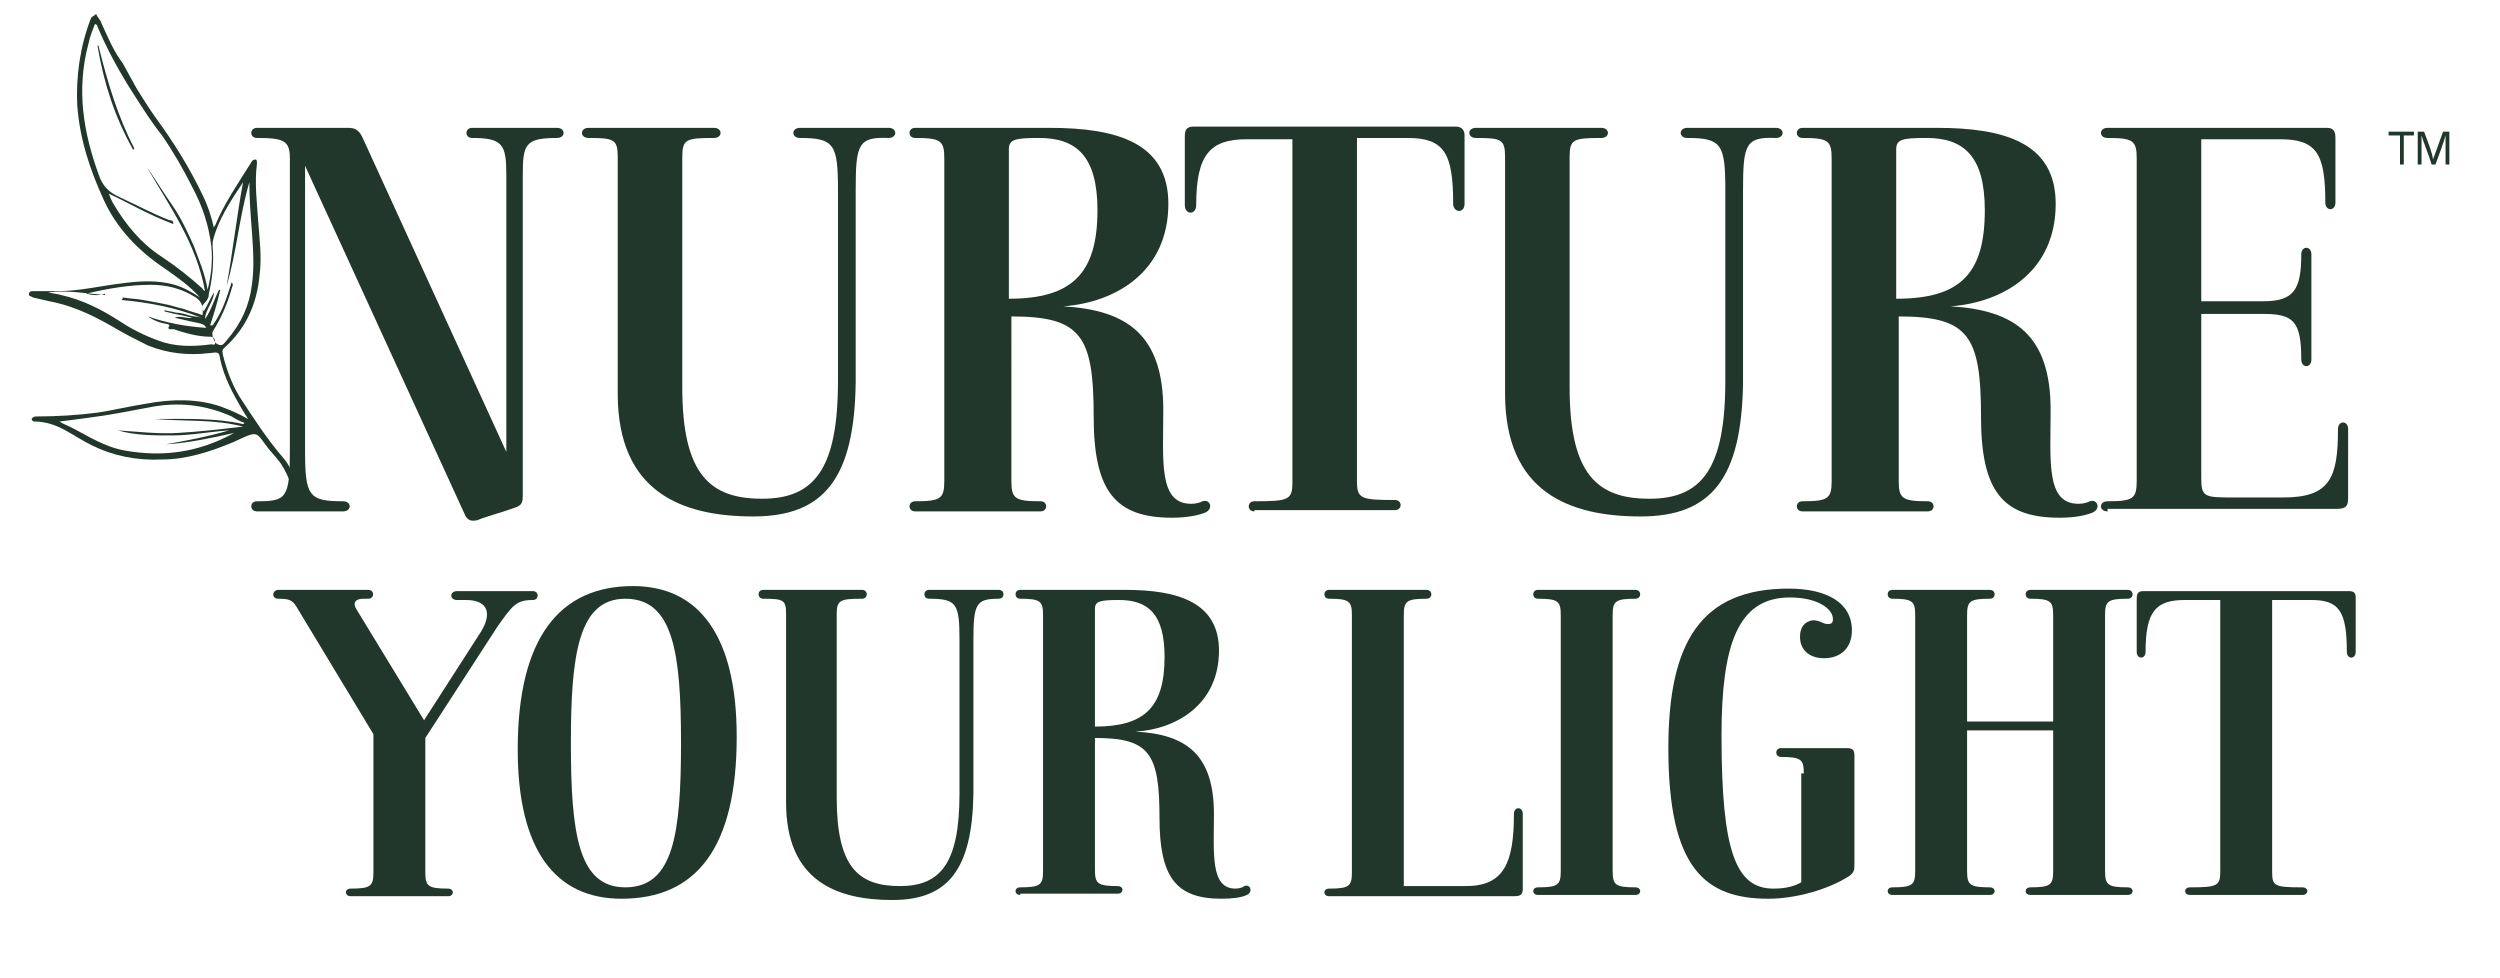 <?xml version="1.0" encoding="utf-8"?>
<!-- Generator: Adobe Illustrator 26.5.0, SVG Export Plug-In . SVG Version: 6.00 Build 0)  -->
<svg version="1.1" xmlns="http://www.w3.org/2000/svg" xmlns:xlink="http://www.w3.org/1999/xlink" x="0px" y="0px"
	 viewBox="0 0 197.5 77.3" style="enable-background:new 0 0 197.5 77.3;" xml:space="preserve">
<style type="text/css">
	.st0{fill:#21372B;}
</style>
<g id="Layer_1">
</g>
<g id="Layer_2">
	<g>
		<path class="st0" d="M23.5,39.1c-0.2-1.1-0.4-2.1-1.1-2.9c-1.3-1.5-2.4-3.2-3.5-4.9c-0.6-1-1-2.1-1.3-3.3c0-0.2-0.1-0.3,0.1-0.5
			c1.8-1.6,2.6-3.6,2.8-5.7c0.2-1.5,0-2.9-0.1-4.3c-0.1-1.5-0.3-3-0.1-4.6c0-0.1,0-0.3-0.1-0.3c-0.2,0-0.3,0.1-0.4,0.3
			c-1,1.6-2.1,3.2-2.8,4.9c0,0-0.1,0.1-0.1,0.2c-0.2-0.9-0.5-1.8-0.9-2.6c-1-2.1-2.3-4.2-3.7-6.1c-0.5-0.7-1-1.5-1.5-2.3
			c-0.4-0.7-0.7-1.3-1.1-2C9,4.1,8.5,2.9,8,1.8C7.9,1.5,7.7,1.4,7.6,1.1C7.5,1.2,7.3,1.3,7.2,1.4C6.3,3.7,6,6.1,6.1,8.3
			c0.2,2.7,1,5.1,2.1,7.5c1,2.2,2.7,4,4.8,5.4c1,0.7,2,1.4,2.8,2.3c-0.6-0.4-1.3-0.8-2-1c-1.4-0.4-2.8-0.3-4.3-0.1
			C7.9,22.6,6.2,23,4.6,23c-0.6,0-1.3,0-1.9,0c-0.2,0-0.4,0-0.4,0.2c-0.1,0.2,0.2,0.2,0.3,0.3c0.4,0.1,0.9,0.2,1.3,0.3
			c2.1,0.4,3.8,1.3,5.5,2.3c0.7,0.4,1.5,0.8,2.3,1.2c1.5,0.6,3.1,0.8,4.8,0.6c0.8-0.1,0.8-0.1,0.9,0.5c0.3,1.4,1,2.7,1.7,3.9
			c0.2,0.3,0.3,0.5,0.5,0.8c-0.7-0.4-1.4-0.7-2.2-1c-1.8-0.6-3.8-0.6-5.9-0.2c-1.3,0.2-2.5,0.5-3.8,0.7c-1.6,0.2-3.2,0.3-4.8,0.3
			c-0.1,0-0.3,0-0.4,0.2c0,0.1,0.1,0.2,0.2,0.2c1.9,0,3.1,1.2,4.6,1.9c1.6,0.8,3.5,1.2,5.5,1.1c1.9,0,3.8-0.6,5.7-1.4
			c1.9-0.9,1.7-0.8,2.6,0.4c0.3,0.4,0.7,0.8,1,1.2c0.5,0.7,0.8,1.5,1.1,2.3c0.1,0.2,0.1,0.4,0.3,0.5C23.4,39.2,23.5,39.2,23.5,39.1z
			 M13.7,17.7c0-0.3-0.2-0.3-0.3-0.3c-1.3-0.5-2.6-1.2-3.9-1.8c-0.9-0.4-1.4-0.9-1.7-1.8C6.6,10.5,6,7.1,7,3.4
			c0.1-0.5,0.3-1,0.5-1.5C7.6,1.9,7.7,2,7.7,2.1C8.5,4,9.5,5.8,10.6,7.5c0.7,1.1,1.4,2.2,2.2,3.2c0.9,1.3,1.7,2.7,2.4,4.1
			c0.8,1.5,1.3,3,1.5,4.7c0.1,1.1,0,2.2-0.3,3.4c-0.2-1.3-0.7-2.4-1.1-3.5c-0.5-1.1-1-2.2-1.7-3.2c-0.7-1-1.3-2-2-3
			c1.8,3.1,3.9,6,4.6,9.8c-0.1-0.1-0.2-0.1-0.2-0.2c-1-0.9-2-1.7-3.2-2.5c-1.7-1.1-2.9-2.6-3.9-4.3c-0.1-0.2-0.2-0.4-0.3-0.7
			C10.3,16.1,11.8,17,13.7,17.7z M4.7,33.3C4.7,33.3,4.8,33.3,4.7,33.3C5.5,33.2,6.3,33.1,7,33c1.6-0.2,3.1-0.5,4.7-0.8
			c2.4-0.5,4.6-0.2,6.6,0.7c0.3,0.2,0.7,0.4,1,0.5c0,0,0,0.1-0.1,0.1c-2.2-0.5-4.6-0.4-7-0.4c2.3,0.2,4.7,0,7,0.6
			c-1.7,0.2-3.4,0.4-5.1,0.5c-1.6,0.1-3.2-0.1-4.8-0.2c1.4,0.4,2.8,0.4,4.3,0.4c1.5,0,3-0.3,4.5-0.4c-1.7,0.5-3.3,0.8-5,1.1
			c1.8-0.1,3.6-0.5,5.4-0.9c-2.9,1.6-5.7,1.9-8.6,1.4c-1.7-0.3-3-1.2-4.4-1.9C5.3,33.6,5,33.5,4.7,33.3z M6.8,23.2
			c1.7-0.4,3.4-0.7,5.1-0.7c1.3,0,2.4,0.3,3.4,0.9c0.6,0.3,0.8,0.8,0.7,1.5c-0.5-0.2-1-0.3-1.5-0.5c-0.5-0.1-1-0.3-1.6-0.4
			c-0.5-0.1-1-0.2-1.6-0.3c-0.5-0.1-1-0.1-1.6-0.2c0,0.1,0,0.1-0.1,0.2c2.2,0.2,4.3,0.6,6.3,1.4c-0.3-0.1-0.7-0.1-1-0.2
			c-0.3-0.1-0.7-0.2-1-0.2c-0.3-0.1-0.6-0.1-0.9-0.2c0,0,0,0.1,0,0.1c0.7,0.2,1.4,0.3,2.2,0.5c-0.5,0.1-0.9-0.2-1.4,0
			c0.4,0.1,0.9,0.2,1.3,0.3c1,0.2,1,0.2,1.2,0.5c-1.6-0.1-3.2-0.4-4.6-0.9c0.4,0.3,0.9,0.5,1.5,0.6c0.1,0,0.2,0.1,0.2,0.1
			c-0.3,0.4,0.2,0.3,0.3,0.3c0.9,0.3,1.9,0.6,2.9,0.6c0.3,0,0.4,0.2,0.4,0.5c0,0.2-0.2,0.1-0.3,0.1c-1.5,0.2-2.9,0.2-4.2-0.3
			c-1.1-0.4-2.1-0.9-3-1.5c-1.4-0.9-2.9-1.7-4.7-2.1c-0.3-0.1-0.6-0.1-1-0.2c1.6-0.2,3,0.1,4.5,0.2c0,0,0-0.1,0-0.1
			C7.7,23.4,7.3,23.3,6.8,23.2z M17.9,22.6c0.8-2.7,1-5.5,1.8-8.2c0,1.3,0.1,2.6,0.2,3.9c0.1,1.4,0.2,2.8,0,4.2
			c-0.2,1.6-0.8,3-2,4.4c-0.2,0.2-0.3,0.5-0.7,0.3c-0.3-0.1-0.5-0.8-0.4-1c0.7-1.1,1.2-2.3,1.5-3.4c0-0.1,0.2-0.3,0-0.5
			c-0.4,1.2-0.7,2.3-1.5,3.4c-0.1,0-0.1,0-0.2,0c0.3-0.9,0.6-1.9,0.8-2.8c0,0-0.1,0-0.1,0c-0.4,0.8-0.6,1.6-1.1,2.3
			c0-0.7,0.7-1.4,0.7-2.1c-0.3,0.5-0.5,1-0.8,1.5c-0.1-0.2-0.2-0.4,0-0.6c0.3-0.3,0.4-0.5,0.4-0.8c0.3-1.3,0.4-2.5,0.3-3.7
			c0-0.1,0-0.3,0-0.4c0.4-1.7,1.4-3.2,2.4-4.7C18.7,17.1,18.4,19.8,17.9,22.6z"/>
		<path class="st0" d="M7.7,3.6c0.5,3,1.4,5.7,2.8,8.2c0,0,0.1,0,0.1,0c0,0,0-0.1,0-0.1c-1.3-2.5-2.1-5.2-2.8-8
			C7.8,3.6,7.8,3.6,7.7,3.6z"/>
	</g>
	<g>
		<path class="st0" d="M189.5,10.7h-0.8v-0.3h2v0.3h-0.8V13h-0.3V10.7z"/>
		<path class="st0" d="M193.2,11.9c0-0.5,0-1,0-1.2h0c-0.1,0.4-0.5,1.5-0.8,2.3h-0.3c-0.2-0.7-0.7-1.9-0.8-2.3h0c0,0.3,0,0.9,0,1.3
			v1H191v-2.6h0.5c0.3,0.8,0.7,1.8,0.7,2.2h0c0.1-0.2,0.5-1.4,0.8-2.2h0.5V13h-0.3V11.9z"/>
	</g>
</g>
<g id="Layer_4">
	<g>
		<path class="st0" d="M20.3,40.4c-0.6,0-0.6-0.8,0-0.8c2.3,0,2.6-0.2,2.6-4V12.5c0-1.4-0.5-1.6-2.6-1.6c-0.6,0-0.6-0.8,0-0.8h7.2
			c0.6,0,0.9,0.2,1.2,0.9L40,35.7V13.8c0-2.4-0.3-2.9-2.7-2.9c-0.6,0-0.6-0.8,0-0.8H44c0.7,0,0.7,0.8,0,0.8c-2.5,0-2.7,0.5-2.7,2.9
			V39c0,0.6,0,0.9-0.6,1.1c-1.1,0.4-2.3,0.7-3,1c-0.5,0.1-0.8,0-1-0.5L24.1,13.1v22.5c0,3.6,0.3,4,3,4c0.7,0,0.7,0.8,0,0.8H20.3z"/>
		<path class="st0" d="M67.6,15v15.2c-0.1,7.6-2.5,10.6-8.1,10.6c-5.6,0-10.7-1.9-10.7-9.7V12.4c0-1.4-0.3-1.5-2.3-1.5
			c-0.7,0-0.7-0.8,0-0.8h9.9c0.7,0,0.7,0.8,0,0.8c-2.2,0-2.5,0.1-2.5,1.5v18.2c0,6.9,2.2,8.8,6.3,8.8c4.1,0,6-2.3,6-9.3V15
			c0-3.6-0.3-4.1-3-4.1c-0.7,0-0.7-0.8,0-0.8h7c0.7,0,0.7,0.8,0,0.8C67.8,10.8,67.6,11.4,67.6,15z"/>
		<path class="st0" d="M72.3,40.4c-0.6,0-0.6-0.8,0-0.8c2,0,2.3-0.2,2.3-1.6V12.5c0-1.4-0.3-1.6-2.3-1.6c-0.6,0-0.6-0.8,0-0.8h10.6
			c5.4,0,9.4,1.2,9.4,6c0,5.4-4.2,7.8-8.3,8.1c5.1,0.3,7.9,2.3,7.9,8.2c0,4-0.4,7.4,2.2,7.4c0.4,0,0.7-0.1,0.9-0.2
			c0.6-0.2,0.9,0.6,0.2,0.9c-0.5,0.2-1.4,0.4-2.6,0.4c-4.5,0-6.2-2.1-6.2-8c0-6.4-1-7.9-6.5-7.9V38c0,1.4,0.3,1.6,2.3,1.6
			c0.6,0,0.6,0.8,0,0.8H72.3z M86.7,16.6c0-4.3-1.7-5.7-4.6-5.7c-1.9,0-2.4,0.1-2.4,0.9v11.8C84.7,23.6,86.7,21.6,86.7,16.6z"/>
		<path class="st0" d="M99.1,40.4c-0.6,0-0.6-0.8,0-0.8c2.7,0,3-0.1,3-1.5V11h-3.6c-2.9,0-4,1.2-4,5.2c0,0.8-0.9,0.8-0.9,0v-5.4
			c0-0.5,0.1-0.8,0.7-0.8H115c0.5,0,0.7,0.3,0.7,0.7v5.4c0,0.8-0.9,0.7-0.9,0c0-4-0.7-5.2-3.6-5.2h-4v27.1c0,1.4,0.3,1.5,3,1.5
			c0.6,0,0.6,0.8,0,0.8H99.1z"/>
		<path class="st0" d="M137.7,15v15.2c-0.1,7.6-2.5,10.6-8.1,10.6c-5.6,0-10.7-1.9-10.7-9.7V12.4c0-1.4-0.3-1.5-2.3-1.5
			c-0.7,0-0.7-0.8,0-0.8h9.9c0.7,0,0.7,0.8,0,0.8c-2.2,0-2.5,0.1-2.5,1.5v18.2c0,6.9,2.2,8.8,6.3,8.8c4.1,0,6-2.3,6-9.3V15
			c0-3.6-0.3-4.1-3-4.1c-0.7,0-0.7-0.8,0-0.8h7c0.7,0,0.7,0.8,0,0.8C137.9,10.8,137.7,11.4,137.7,15z"/>
		<path class="st0" d="M142.4,40.4c-0.6,0-0.6-0.8,0-0.8c2,0,2.3-0.2,2.3-1.6V12.5c0-1.4-0.3-1.6-2.3-1.6c-0.6,0-0.6-0.8,0-0.8h10.6
			c5.4,0,9.4,1.2,9.4,6c0,5.4-4.2,7.8-8.3,8.1c5.1,0.3,7.9,2.3,7.9,8.2c0,4-0.4,7.4,2.2,7.4c0.4,0,0.7-0.1,0.9-0.2
			c0.6-0.2,0.9,0.6,0.2,0.9c-0.5,0.2-1.3,0.4-2.6,0.4c-4.5,0-6.2-2.1-6.2-8c0-6.4-1-7.9-6.5-7.9V38c0,1.4,0.3,1.6,2.3,1.6
			c0.6,0,0.6,0.8,0,0.8H142.4z M156.8,16.6c0-4.3-1.7-5.7-4.6-5.7c-1.9,0-2.4,0.1-2.4,0.9v11.8C154.9,23.6,156.8,21.6,156.8,16.6z"
			/>
		<path class="st0" d="M166.5,40.4c-0.7,0-0.7-0.8,0-0.8c2,0,2.3-0.2,2.3-1.6V12.5c0-1.4-0.3-1.6-2.3-1.6c-0.7,0-0.7-0.8,0-0.8h17.3
			c0.5,0,0.7,0.2,0.7,0.8V16c0,0.7-0.8,0.7-0.8,0c0-3.9-0.7-5-3.6-5h-6.2v12.8h4.9c2.4,0,3-0.9,3-3.7c0-0.7,0.8-0.7,0.8,0v8.3
			c0,0.7-0.8,0.7-0.8,0c0-3-0.6-3.6-3-3.6h-4.9v13c0,1.5,0.3,1.5,2.6,1.5h3.9c3.7,0,4.3-1.6,4.3-5.4c0-0.7,0.8-0.7,0.8,0v5.5
			c0,0.6-0.2,0.8-0.9,0.8H166.5z"/>
	</g>
	<g>
		<path class="st0" d="M29.1,46.6c0.5,0,0.5,0.7,0,0.7h-0.4c-0.6,0-0.9,0.3-0.5,0.9l5.3,8.7l4.5-7c0.8-1.3,0.7-2.5-1.2-2.5h-0.7
			c-0.6,0-0.6-0.7,0-0.7h6c0.5,0,0.5,0.7,0,0.7c-1.3,0-1.6,0.4-2.8,2.1l-5.7,8.8v10.6c0,1.1,0.2,1.3,1.8,1.3c0.5,0,0.5,0.6,0,0.6
			h-7.7c-0.5,0-0.5-0.6,0-0.6c1.6,0,1.8-0.2,1.8-1.3V58l-6.1-10.1c-0.3-0.5-0.6-0.6-1.4-0.6c-0.6,0-0.5-0.7,0-0.7H29.1z"/>
		<path class="st0" d="M58.2,58.2C58.2,67,55,71,49.1,71c-5.2,0-8.2-3.8-8.2-11.8c0-8.8,3.3-12.9,9.1-12.9
			C55.2,46.3,58.2,50.2,58.2,58.2z M53.8,58.7c0-7.1-0.6-11.4-4.4-11.4c-3.7,0-4.3,4.4-4.3,11.4c0,7.2,0.6,11.4,4.3,11.4
			C53.2,70.1,53.8,65.9,53.8,58.7z"/>
		<path class="st0" d="M76.9,50.6v12.1c-0.1,6-2,8.4-6.4,8.4c-4.4,0-8.4-1.5-8.4-7.7V48.5c0-1.1-0.2-1.2-1.8-1.2
			c-0.5,0-0.5-0.7,0-0.7h7.8c0.5,0,0.5,0.7,0,0.7c-1.7,0-2,0.1-2,1.2V63c0,5.5,1.7,7,5,7c3.2,0,4.7-1.8,4.7-7.3V50.6
			c0-2.9-0.2-3.3-2.4-3.3c-0.5,0-0.5-0.7,0-0.7h5.5c0.5,0,0.5,0.7,0,0.7C77.1,47.3,76.9,47.7,76.9,50.6z"/>
		<path class="st0" d="M80.6,70.7c-0.5,0-0.5-0.6,0-0.6c1.6,0,1.8-0.2,1.8-1.3V48.6c0-1.1-0.2-1.3-1.8-1.3c-0.5,0-0.5-0.7,0-0.7h8.3
			c4.2,0,7.4,1,7.4,4.8c0,4.2-3.3,6.2-6.6,6.4c4,0.2,6.2,1.8,6.2,6.5c0,3.1-0.3,5.9,1.7,5.9c0.3,0,0.6-0.1,0.7-0.2
			c0.5-0.2,0.7,0.5,0.2,0.7c-0.4,0.2-1.1,0.3-2,0.3c-3.6,0-4.9-1.7-4.9-6.4c0-5.1-0.8-6.3-5.1-6.3v10.4c0,1.1,0.2,1.3,1.8,1.3
			c0.5,0,0.5,0.6,0,0.6H80.6z M92,51.9c0-3.4-1.3-4.5-3.6-4.5c-1.5,0-1.9,0.1-1.9,0.7v9.3C90.4,57.4,92,55.9,92,51.9z"/>
		<path class="st0" d="M112.7,46.6c0.5,0,0.5,0.7,0,0.7c-1.6,0-1.8,0.2-1.8,1.3V70h4.9c3,0,3.8-1.8,3.8-5.7c0-0.6,0.7-0.6,0.7,0v5.9
			c0,0.5-0.2,0.6-0.7,0.6H105c-0.5,0-0.5-0.6,0-0.6c1.6,0,1.8-0.2,1.8-1.3V48.6c0-1.1-0.2-1.3-1.8-1.3c-0.5,0-0.5-0.7,0-0.7H112.7z"
			/>
		<path class="st0" d="M129.2,46.6c0.5,0,0.5,0.7,0,0.7c-1.6,0-1.8,0.2-1.8,1.3v20.2c0,1.1,0.2,1.3,1.8,1.3c0.5,0,0.5,0.6,0,0.6
			h-7.7c-0.5,0-0.5-0.6,0-0.6c1.6,0,1.8-0.2,1.8-1.3V48.6c0-1.1-0.2-1.3-1.8-1.3c-0.5,0-0.5-0.7,0-0.7H129.2z"/>
		<path class="st0" d="M142.5,61.1c0-1.1-0.2-1.3-1.8-1.3c-0.5,0-0.5-0.7,0-0.7h5.2c0.5,0,0.6,0.2,0.6,0.6v8.5c0,0.5,0,0.7-0.4,1
			c-1.7,1.1-4.3,1.8-6.4,1.8c-5,0-7.9-2.4-7.9-11.9c0-8.4,2.6-12.6,9.5-12.6c3,0,5,1.1,5,3.3c0,1.4-0.9,2.2-2.2,2.2
			c-1.1,0-1.9-0.6-1.9-1.7c0-0.8,0.4-1.2,1-1.3c0.6,0,0.8,0.3,1.2,0.3c0.3,0,0.4-0.1,0.4-0.4c0-0.8-1.2-1.7-3.4-1.7
			c-4.1,0-5.4,3.7-5.4,10.9c0,9.1,1.1,12.1,4.1,12.1c1,0,1.7-0.2,2.2-0.5V61.1z"/>
		<path class="st0" d="M168.1,46.6c0.5,0,0.5,0.7,0,0.7c-1.6,0-1.8,0.2-1.8,1.3v20.2c0,1.1,0.2,1.3,1.8,1.3c0.5,0,0.5,0.6,0,0.6
			h-7.7c-0.5,0-0.5-0.6,0-0.6c1.6,0,1.8-0.2,1.8-1.3V57.7h-6.8v11.1c0,1.1,0.2,1.3,1.8,1.3c0.5,0,0.5,0.6,0,0.6h-7.7
			c-0.5,0-0.5-0.6,0-0.6c1.6,0,1.8-0.2,1.8-1.3V48.6c0-1.1-0.2-1.3-1.8-1.3c-0.5,0-0.5-0.7,0-0.7h7.7c0.5,0,0.5,0.7,0,0.7
			c-1.6,0-1.8,0.2-1.8,1.3V57h6.8v-8.4c0-1.1-0.2-1.3-1.8-1.3c-0.5,0-0.5-0.7,0-0.7H168.1z"/>
		<path class="st0" d="M173,70.7c-0.5,0-0.5-0.6,0-0.6c2.1,0,2.4-0.1,2.4-1.2V47.4h-2.8c-2.3,0-3.1,0.9-3.1,4.1c0,0.6-0.7,0.6-0.7,0
			v-4.2c0-0.4,0.1-0.6,0.5-0.6h16.3c0.4,0,0.5,0.2,0.5,0.5v4.3c0,0.6-0.7,0.6-0.7,0c0-3.2-0.6-4.1-2.8-4.1h-3.1v21.5
			c0,1.1,0.2,1.2,2.4,1.2c0.5,0,0.5,0.6,0,0.6H173z"/>
	</g>
</g>
<g id="Layer_3">
</g>
<g id="Layer_5">
</g>
</svg>
